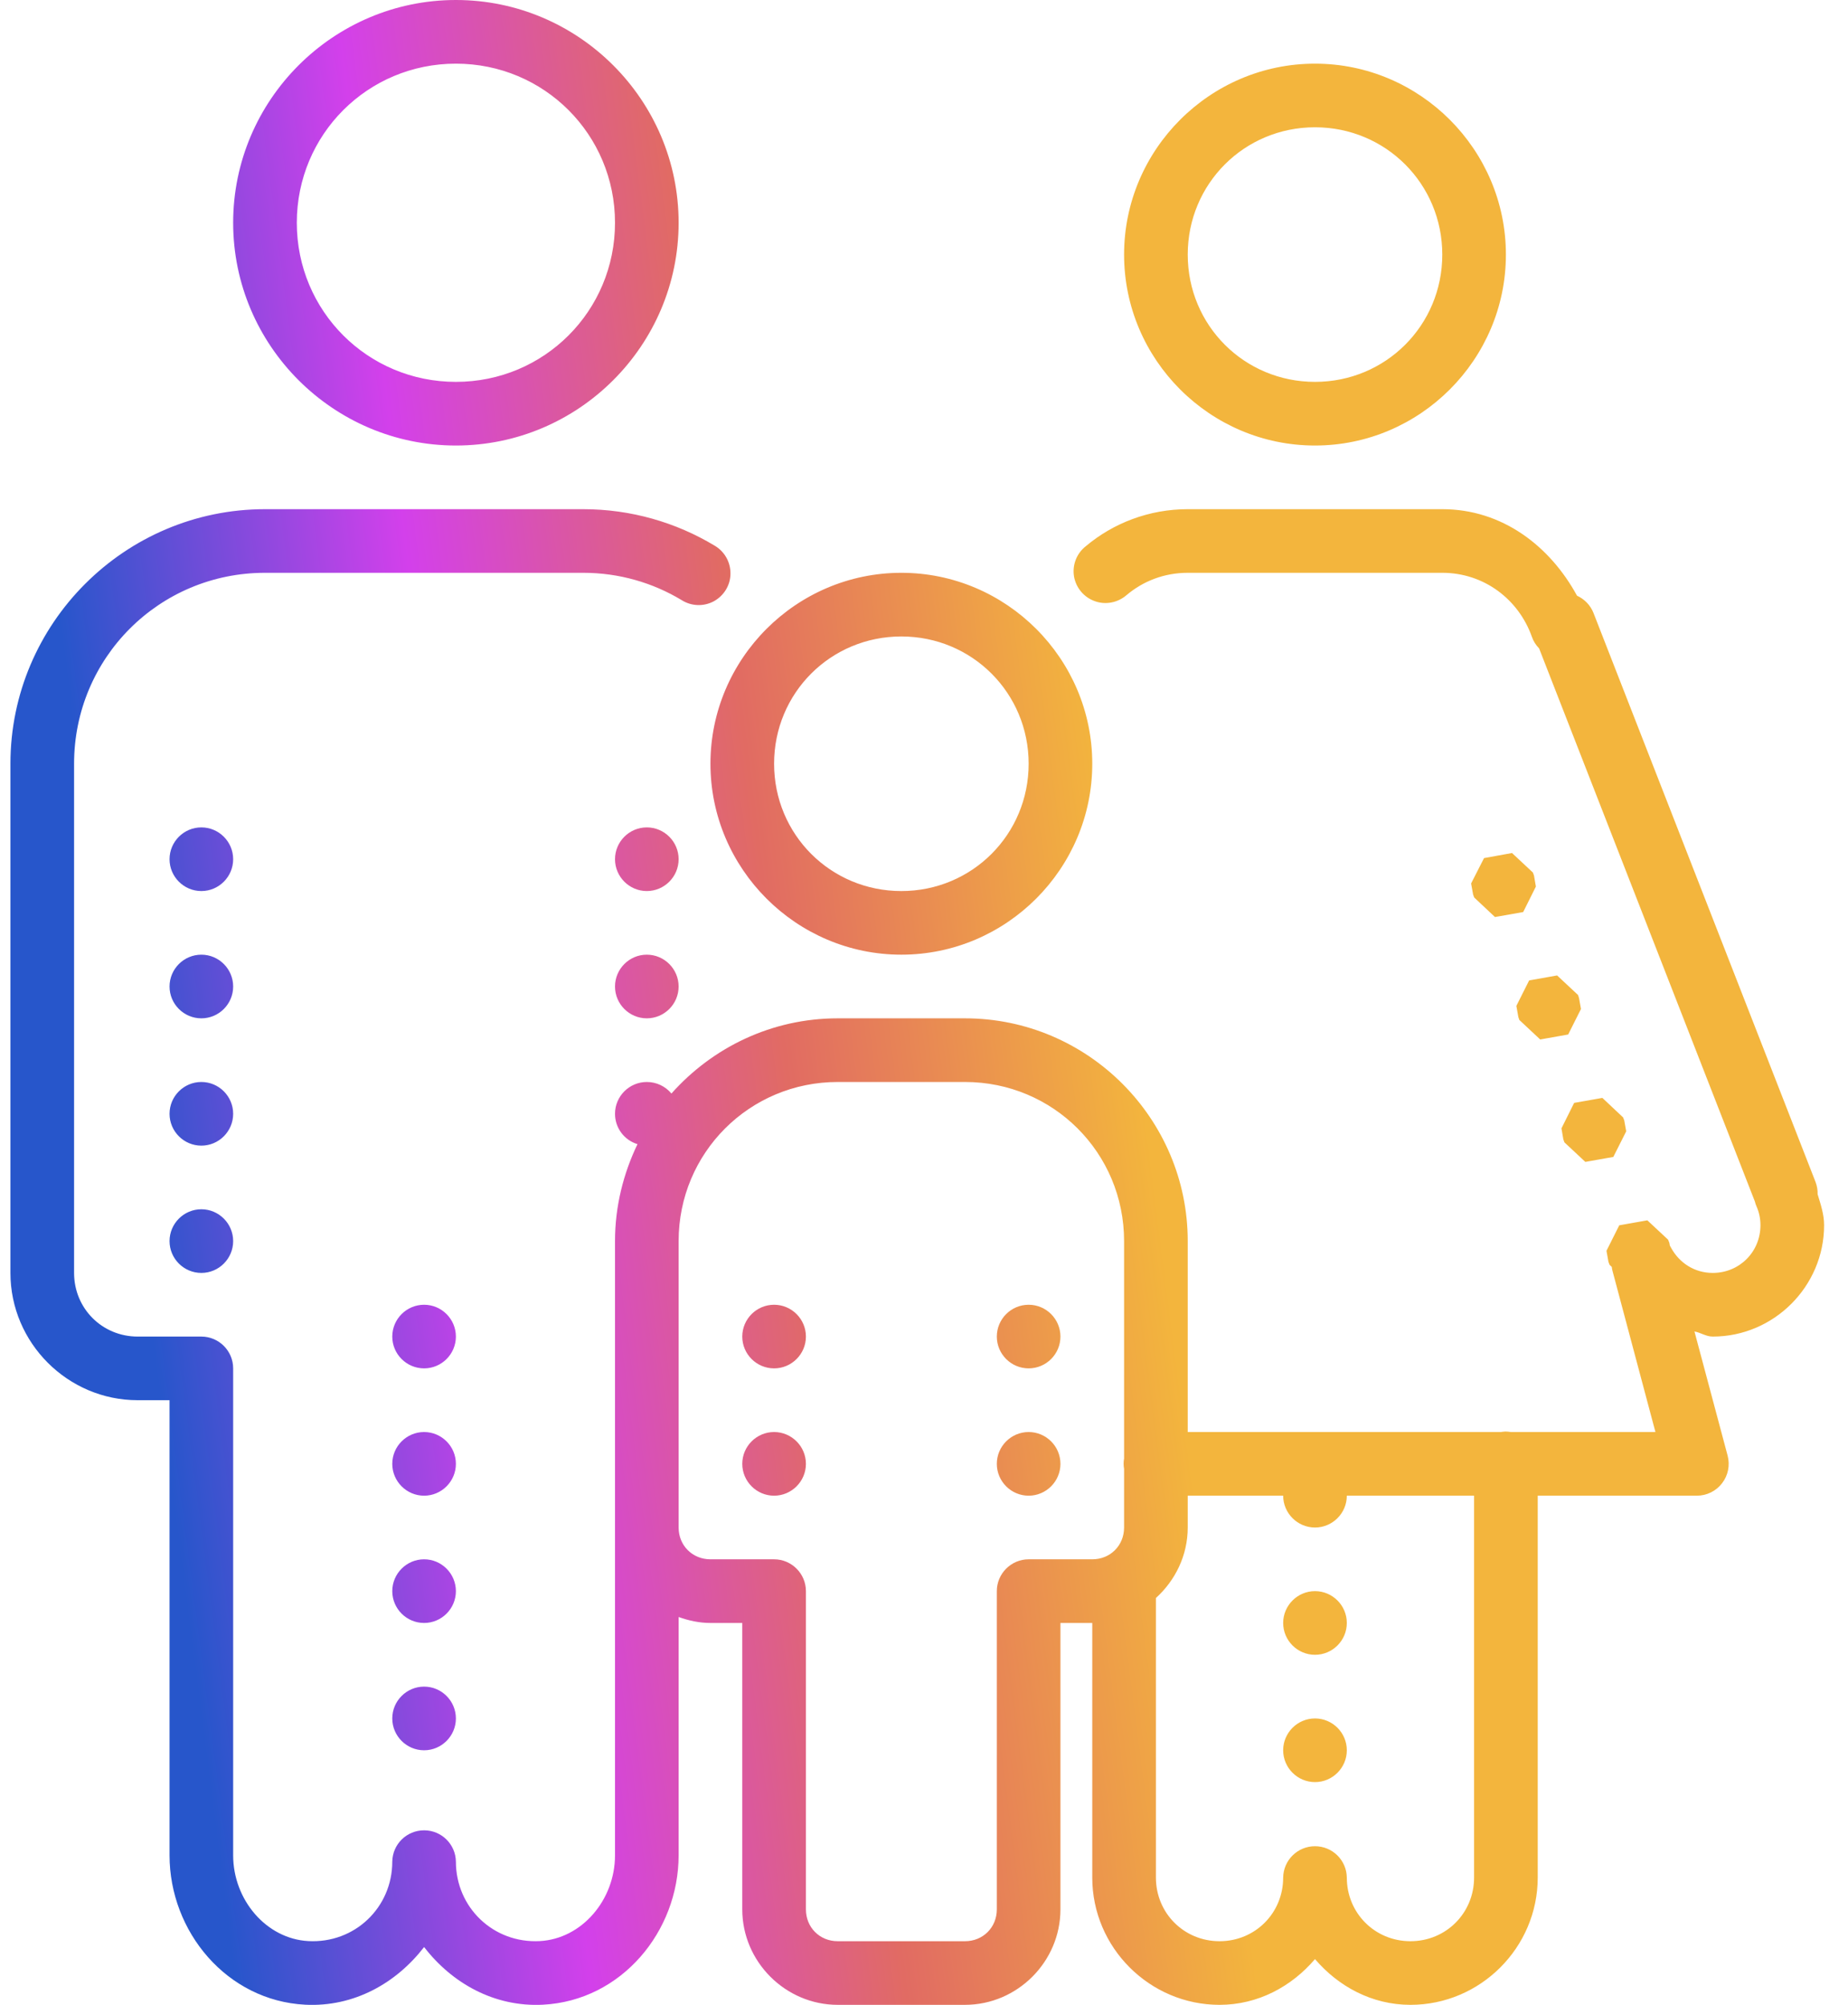 <?xml version="1.0" encoding="UTF-8"?>
<svg xmlns="http://www.w3.org/2000/svg" width="59" height="64" viewBox="0 0 59 64" fill="none">
  <path d="M14.555 0C10.639 0 7.444 3.194 7.444 7.111C7.444 11.027 10.639 14.222 14.555 14.222C18.472 14.222 21.666 11.027 21.666 7.111C21.666 3.194 18.472 0 14.555 0ZM14.555 2.032C17.373 2.032 19.635 4.294 19.635 7.111C19.635 9.928 17.373 12.19 14.555 12.19C11.738 12.19 9.476 9.928 9.476 7.111C9.476 4.294 11.738 2.032 14.555 2.032ZM41.983 2.032C38.63 2.032 35.888 4.774 35.888 8.127C35.888 11.48 38.63 14.222 41.983 14.222C45.336 14.222 48.078 11.48 48.078 8.127C48.078 4.774 45.336 2.032 41.983 2.032ZM41.983 4.063C44.241 4.063 46.047 5.869 46.047 8.127C46.047 10.385 44.241 12.19 41.983 12.19C39.725 12.19 37.92 10.385 37.92 8.127C37.92 5.869 39.725 4.063 41.983 4.063ZM8.46 16.254C3.984 16.254 0.333 19.904 0.333 24.38V40.634C0.333 42.868 2.163 44.697 4.397 44.697H5.413V59.225C5.413 61.657 7.238 63.864 9.742 63.994C11.305 64.074 12.655 63.3 13.54 62.153C14.424 63.3 15.774 64.074 17.337 63.994C19.841 63.864 21.666 61.657 21.666 59.225V51.618C21.988 51.733 22.325 51.808 22.682 51.808H23.698V60.951C23.698 62.621 25.075 63.998 26.745 63.998H30.809C32.48 63.998 33.856 62.621 33.856 60.951V51.808H34.872V59.935C34.872 62.169 36.702 63.998 38.936 63.998C40.166 63.998 41.237 63.411 41.983 62.538C42.729 63.411 43.801 63.998 45.031 63.998C47.265 63.998 49.094 62.169 49.094 59.935V47.745H54.173C54.491 47.745 54.788 47.598 54.979 47.348C55.173 47.098 55.237 46.773 55.157 46.467L54.098 42.503C54.3 42.539 54.467 42.666 54.681 42.666C56.634 42.666 58.237 41.062 58.237 39.11C58.237 38.761 58.126 38.444 58.03 38.122C58.034 37.987 58.011 37.856 57.963 37.729L50.876 19.571C50.781 19.325 50.59 19.127 50.348 19.015C49.487 17.436 47.967 16.254 46.047 16.254H37.92C36.686 16.254 35.543 16.698 34.666 17.436C34.372 17.666 34.23 18.035 34.289 18.4C34.352 18.765 34.606 19.067 34.952 19.19C35.301 19.317 35.69 19.238 35.968 18.996C36.495 18.551 37.17 18.285 37.92 18.285H46.047C47.384 18.285 48.487 19.138 48.908 20.329C48.955 20.468 49.035 20.591 49.138 20.698L56.026 38.352L56.031 38.368C56.042 38.416 56.058 38.463 56.078 38.507C56.161 38.694 56.205 38.896 56.205 39.11C56.205 39.963 55.535 40.634 54.681 40.634C54.102 40.634 53.618 40.316 53.356 39.84C53.34 39.812 53.328 39.789 53.312 39.761L53.296 39.674L53.257 39.574L52.594 38.955L51.697 39.114L51.289 39.928L51.352 40.281L51.388 40.376L51.459 40.443C51.463 40.491 51.471 40.543 51.487 40.59L52.852 45.713H48.237C48.178 45.705 48.122 45.697 48.062 45.697C48.015 45.701 47.963 45.705 47.916 45.713H37.92V39.618C37.92 35.702 34.725 32.507 30.809 32.507H26.745C24.634 32.507 22.742 33.44 21.436 34.908C21.242 34.674 20.956 34.539 20.65 34.539C20.091 34.539 19.635 34.995 19.635 35.555C19.635 36.003 19.928 36.396 20.353 36.523C19.901 37.463 19.635 38.511 19.635 39.618V59.225C19.635 60.645 18.579 61.891 17.234 61.963C15.75 62.042 14.555 60.887 14.555 59.427C14.547 58.871 14.095 58.427 13.54 58.427C12.984 58.427 12.532 58.871 12.524 59.427C12.524 60.887 11.329 62.042 9.845 61.963C8.5 61.891 7.444 60.645 7.444 59.225V43.681C7.444 43.122 6.988 42.666 6.429 42.666H4.397C3.262 42.666 2.365 41.769 2.365 40.634V24.38C2.365 21.003 5.083 18.285 8.46 18.285H18.619C19.77 18.285 20.841 18.603 21.758 19.154C22.067 19.353 22.464 19.369 22.789 19.194C23.115 19.015 23.321 18.678 23.321 18.309C23.325 17.94 23.127 17.595 22.805 17.412C21.583 16.678 20.146 16.254 18.619 16.254H8.46ZM28.777 18.285C25.424 18.285 22.682 21.027 22.682 24.38C22.682 27.733 25.424 30.475 28.777 30.475C32.13 30.475 34.872 27.733 34.872 24.38C34.872 21.027 32.13 18.285 28.777 18.285ZM28.777 20.317C31.035 20.317 32.841 22.122 32.841 24.38C32.841 26.638 31.035 28.444 28.777 28.444C26.519 28.444 24.714 26.638 24.714 24.38C24.714 22.122 26.519 20.317 28.777 20.317ZM6.429 26.412C5.869 26.412 5.413 26.868 5.413 27.428C5.413 27.987 5.869 28.444 6.429 28.444C6.988 28.444 7.444 27.987 7.444 27.428C7.444 26.868 6.988 26.412 6.429 26.412ZM20.65 26.412C20.091 26.412 19.635 26.868 19.635 27.428C19.635 27.987 20.091 28.444 20.65 28.444C21.21 28.444 21.666 27.987 21.666 27.428C21.666 26.868 21.21 26.412 20.65 26.412ZM48.273 27.23L47.38 27.392L46.967 28.202L47.031 28.555L47.066 28.65L47.729 29.273L48.63 29.114L49.035 28.301L48.975 27.948L48.939 27.852L48.273 27.23ZM6.429 30.475C5.869 30.475 5.413 30.932 5.413 31.491C5.413 32.051 5.869 32.507 6.429 32.507C6.988 32.507 7.444 32.051 7.444 31.491C7.444 30.932 6.988 30.475 6.429 30.475ZM20.65 30.475C20.091 30.475 19.635 30.932 19.635 31.491C19.635 32.051 20.091 32.507 20.65 32.507C21.21 32.507 21.666 32.051 21.666 31.491C21.666 30.932 21.21 30.475 20.65 30.475ZM49.713 31.138L48.82 31.297L48.412 32.11L48.475 32.464L48.507 32.559L49.173 33.182L50.066 33.023L50.475 32.209L50.412 31.856L50.38 31.761L49.713 31.138ZM6.429 34.539C5.869 34.539 5.413 34.995 5.413 35.555C5.413 36.114 5.869 36.571 6.429 36.571C6.988 36.571 7.444 36.114 7.444 35.555C7.444 34.995 6.988 34.539 6.429 34.539ZM26.745 34.539H30.809C33.626 34.539 35.888 36.801 35.888 39.618V46.558C35.868 46.669 35.868 46.781 35.888 46.888V48.761C35.888 49.336 35.448 49.776 34.872 49.776H32.841C32.281 49.776 31.825 50.233 31.825 50.792V60.951C31.825 61.526 31.384 61.967 30.809 61.967H26.745C26.17 61.967 25.73 61.526 25.73 60.951V50.792C25.73 50.233 25.273 49.776 24.714 49.776H22.682C22.107 49.776 21.666 49.336 21.666 48.761V39.618C21.666 36.801 23.928 34.539 26.745 34.539ZM51.158 35.047L50.257 35.206L49.852 36.019L49.912 36.372L49.947 36.467L50.614 37.09L51.507 36.932L51.919 36.114L51.856 35.765L51.82 35.67L51.158 35.047ZM6.429 38.602C5.869 38.602 5.413 39.059 5.413 39.618C5.413 40.178 5.869 40.634 6.429 40.634C6.988 40.634 7.444 40.178 7.444 39.618C7.444 39.059 6.988 38.602 6.429 38.602ZM13.54 41.65C12.98 41.65 12.524 42.106 12.524 42.666C12.524 43.225 12.98 43.681 13.54 43.681C14.099 43.681 14.555 43.225 14.555 42.666C14.555 42.106 14.099 41.65 13.54 41.65ZM24.714 41.65C24.154 41.65 23.698 42.106 23.698 42.666C23.698 43.225 24.154 43.681 24.714 43.681C25.273 43.681 25.73 43.225 25.73 42.666C25.73 42.106 25.273 41.65 24.714 41.65ZM32.841 41.65C32.281 41.65 31.825 42.106 31.825 42.666C31.825 43.225 32.281 43.681 32.841 43.681C33.4 43.681 33.856 43.225 33.856 42.666C33.856 42.106 33.4 41.65 32.841 41.65ZM13.54 45.713C12.98 45.713 12.524 46.169 12.524 46.729C12.524 47.288 12.98 47.745 13.54 47.745C14.099 47.745 14.555 47.288 14.555 46.729C14.555 46.169 14.099 45.713 13.54 45.713ZM24.714 45.713C24.154 45.713 23.698 46.169 23.698 46.729C23.698 47.288 24.154 47.745 24.714 47.745C25.273 47.745 25.73 47.288 25.73 46.729C25.73 46.169 25.273 45.713 24.714 45.713ZM32.841 45.713C32.281 45.713 31.825 46.169 31.825 46.729C31.825 47.288 32.281 47.745 32.841 47.745C33.4 47.745 33.856 47.288 33.856 46.729C33.856 46.169 33.4 45.713 32.841 45.713ZM37.92 47.745H40.967C40.967 48.304 41.424 48.761 41.983 48.761C42.543 48.761 42.999 48.304 42.999 47.745H47.062V59.935C47.062 61.07 46.166 61.967 45.031 61.967C43.896 61.967 42.999 61.07 42.999 59.935C42.991 59.38 42.539 58.935 41.983 58.935C41.428 58.935 40.975 59.38 40.967 59.935C40.967 61.07 40.071 61.967 38.936 61.967C37.801 61.967 36.904 61.07 36.904 59.935V51.011C37.523 50.451 37.92 49.65 37.92 48.761V47.745ZM13.54 49.776C12.98 49.776 12.524 50.233 12.524 50.792C12.524 51.352 12.98 51.808 13.54 51.808C14.099 51.808 14.555 51.352 14.555 50.792C14.555 50.233 14.099 49.776 13.54 49.776ZM41.983 50.792C41.424 50.792 40.967 51.249 40.967 51.808C40.967 52.368 41.424 52.824 41.983 52.824C42.543 52.824 42.999 52.368 42.999 51.808C42.999 51.249 42.543 50.792 41.983 50.792ZM13.54 53.84C12.98 53.84 12.524 54.296 12.524 54.856C12.524 55.415 12.98 55.872 13.54 55.872C14.099 55.872 14.555 55.415 14.555 54.856C14.555 54.296 14.099 53.84 13.54 53.84ZM41.983 54.856C41.424 54.856 40.967 55.312 40.967 55.872C40.967 56.431 41.424 56.888 41.983 56.888C42.543 56.888 42.999 56.431 42.999 55.872C42.999 55.312 42.543 54.856 41.983 54.856Z" fill="url(#paint0_linear_2416_9842)"></path>
  <defs>
    <linearGradient id="paint0_linear_2416_9842" x1="56.791" y1="3.894" x2="-4.284" y2="11.762" gradientUnits="userSpaceOnUse">
      <stop offset="0.391" stop-color="#F3B53D"></stop>
      <stop offset="0.573" stop-color="#E16B63"></stop>
      <stop offset="0.734" stop-color="#D340EB"></stop>
      <stop offset="0.917" stop-color="#2756CB"></stop>
    </linearGradient>
  </defs>
</svg>

